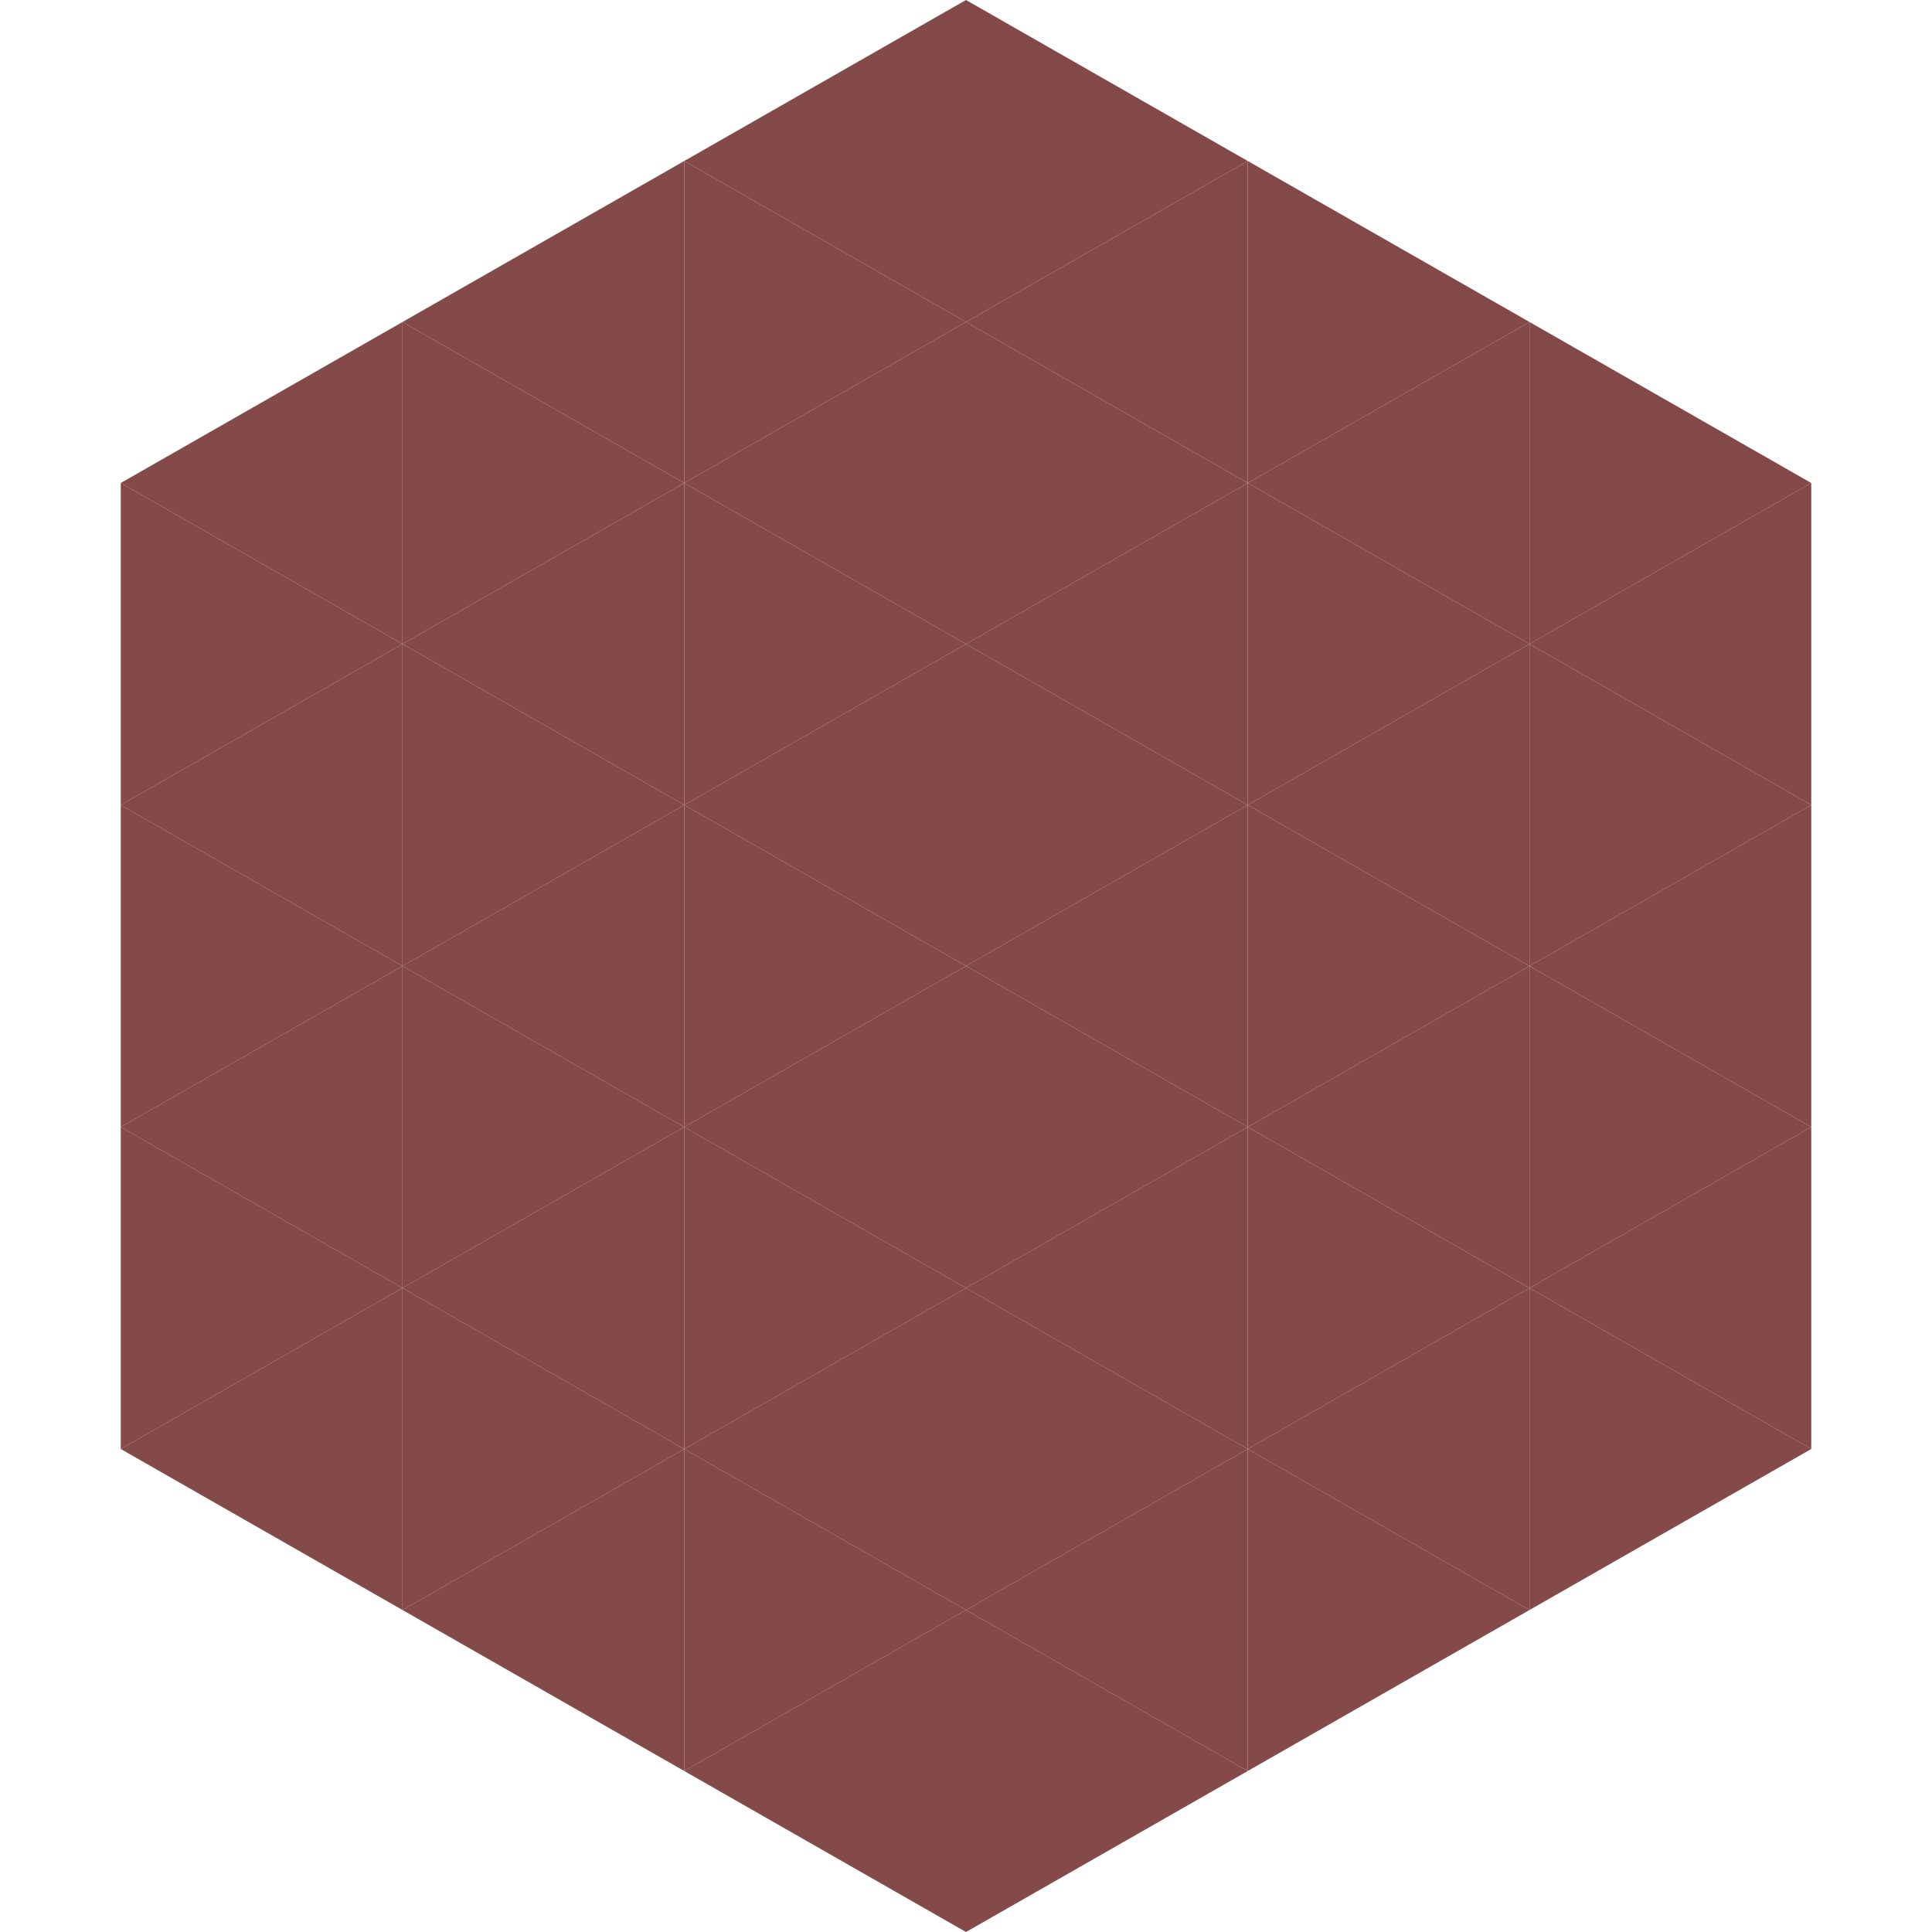 <?xml version="1.0"?>
<!-- Generated by SVGo -->
<svg width="240" height="240"
     xmlns="http://www.w3.org/2000/svg"
     xmlns:xlink="http://www.w3.org/1999/xlink">
<polygon points="50,40 15,60 50,80" style="fill:rgb(131,74,73)" />
<polygon points="190,40 225,60 190,80" style="fill:rgb(131,74,73)" />
<polygon points="15,60 50,80 15,100" style="fill:rgb(131,74,73)" />
<polygon points="225,60 190,80 225,100" style="fill:rgb(131,74,73)" />
<polygon points="50,80 15,100 50,120" style="fill:rgb(131,74,73)" />
<polygon points="190,80 225,100 190,120" style="fill:rgb(131,74,73)" />
<polygon points="15,100 50,120 15,140" style="fill:rgb(131,74,73)" />
<polygon points="225,100 190,120 225,140" style="fill:rgb(131,74,73)" />
<polygon points="50,120 15,140 50,160" style="fill:rgb(131,74,73)" />
<polygon points="190,120 225,140 190,160" style="fill:rgb(131,74,73)" />
<polygon points="15,140 50,160 15,180" style="fill:rgb(131,74,73)" />
<polygon points="225,140 190,160 225,180" style="fill:rgb(131,74,73)" />
<polygon points="50,160 15,180 50,200" style="fill:rgb(131,74,73)" />
<polygon points="190,160 225,180 190,200" style="fill:rgb(131,74,73)" />
<polygon points="15,180 50,200 15,220" style="fill:rgb(255,255,255); fill-opacity:0" />
<polygon points="225,180 190,200 225,220" style="fill:rgb(255,255,255); fill-opacity:0" />
<polygon points="50,0 85,20 50,40" style="fill:rgb(255,255,255); fill-opacity:0" />
<polygon points="190,0 155,20 190,40" style="fill:rgb(255,255,255); fill-opacity:0" />
<polygon points="85,20 50,40 85,60" style="fill:rgb(131,74,73)" />
<polygon points="155,20 190,40 155,60" style="fill:rgb(131,74,73)" />
<polygon points="50,40 85,60 50,80" style="fill:rgb(131,74,73)" />
<polygon points="190,40 155,60 190,80" style="fill:rgb(131,74,73)" />
<polygon points="85,60 50,80 85,100" style="fill:rgb(131,74,73)" />
<polygon points="155,60 190,80 155,100" style="fill:rgb(131,74,73)" />
<polygon points="50,80 85,100 50,120" style="fill:rgb(131,74,73)" />
<polygon points="190,80 155,100 190,120" style="fill:rgb(131,74,73)" />
<polygon points="85,100 50,120 85,140" style="fill:rgb(131,74,73)" />
<polygon points="155,100 190,120 155,140" style="fill:rgb(131,74,73)" />
<polygon points="50,120 85,140 50,160" style="fill:rgb(131,74,73)" />
<polygon points="190,120 155,140 190,160" style="fill:rgb(131,74,73)" />
<polygon points="85,140 50,160 85,180" style="fill:rgb(131,74,73)" />
<polygon points="155,140 190,160 155,180" style="fill:rgb(131,74,73)" />
<polygon points="50,160 85,180 50,200" style="fill:rgb(131,74,73)" />
<polygon points="190,160 155,180 190,200" style="fill:rgb(131,74,73)" />
<polygon points="85,180 50,200 85,220" style="fill:rgb(131,74,73)" />
<polygon points="155,180 190,200 155,220" style="fill:rgb(131,74,73)" />
<polygon points="120,0 85,20 120,40" style="fill:rgb(131,74,73)" />
<polygon points="120,0 155,20 120,40" style="fill:rgb(131,74,73)" />
<polygon points="85,20 120,40 85,60" style="fill:rgb(131,74,73)" />
<polygon points="155,20 120,40 155,60" style="fill:rgb(131,74,73)" />
<polygon points="120,40 85,60 120,80" style="fill:rgb(131,74,73)" />
<polygon points="120,40 155,60 120,80" style="fill:rgb(131,74,73)" />
<polygon points="85,60 120,80 85,100" style="fill:rgb(131,74,73)" />
<polygon points="155,60 120,80 155,100" style="fill:rgb(131,74,73)" />
<polygon points="120,80 85,100 120,120" style="fill:rgb(131,74,73)" />
<polygon points="120,80 155,100 120,120" style="fill:rgb(131,74,73)" />
<polygon points="85,100 120,120 85,140" style="fill:rgb(131,74,73)" />
<polygon points="155,100 120,120 155,140" style="fill:rgb(131,74,73)" />
<polygon points="120,120 85,140 120,160" style="fill:rgb(131,74,73)" />
<polygon points="120,120 155,140 120,160" style="fill:rgb(131,74,73)" />
<polygon points="85,140 120,160 85,180" style="fill:rgb(131,74,73)" />
<polygon points="155,140 120,160 155,180" style="fill:rgb(131,74,73)" />
<polygon points="120,160 85,180 120,200" style="fill:rgb(131,74,73)" />
<polygon points="120,160 155,180 120,200" style="fill:rgb(131,74,73)" />
<polygon points="85,180 120,200 85,220" style="fill:rgb(131,74,73)" />
<polygon points="155,180 120,200 155,220" style="fill:rgb(131,74,73)" />
<polygon points="120,200 85,220 120,240" style="fill:rgb(131,74,73)" />
<polygon points="120,200 155,220 120,240" style="fill:rgb(131,74,73)" />
<polygon points="85,220 120,240 85,260" style="fill:rgb(255,255,255); fill-opacity:0" />
<polygon points="155,220 120,240 155,260" style="fill:rgb(255,255,255); fill-opacity:0" />
</svg>
